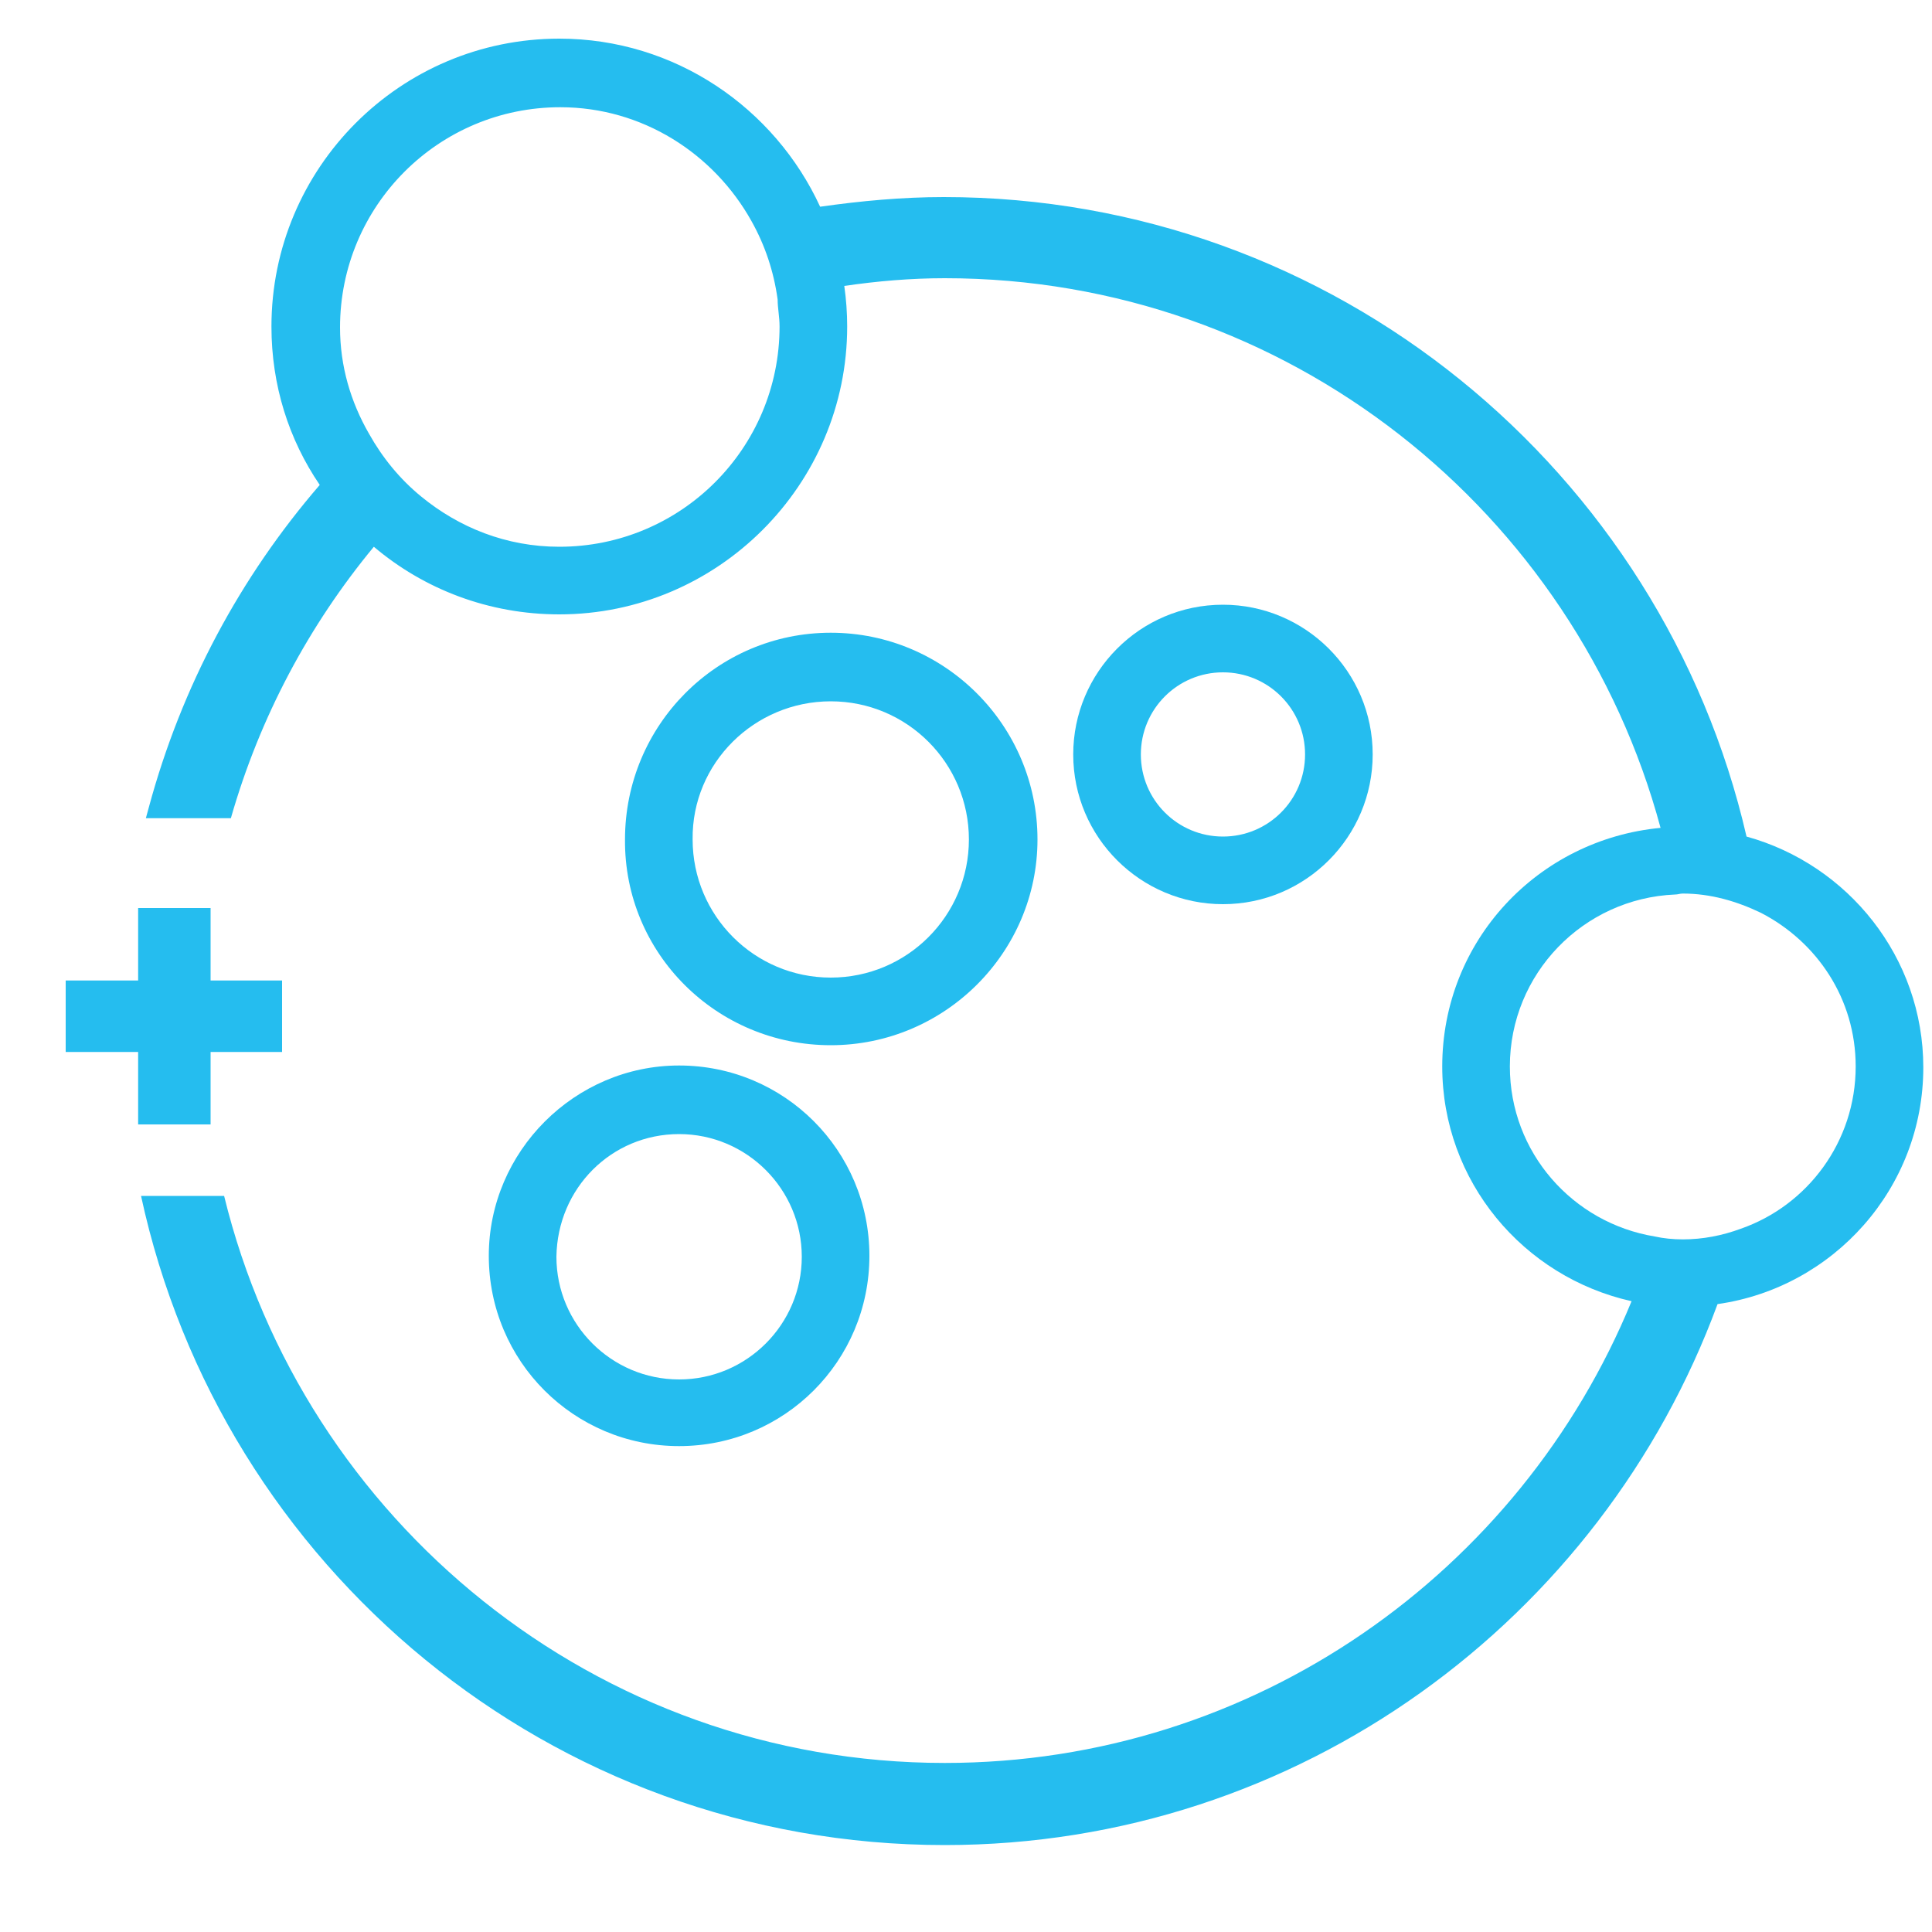 <?xml version="1.0" encoding="utf-8"?>
<!-- Generator: Adobe Illustrator 22.1.0, SVG Export Plug-In . SVG Version: 6.00 Build 0)  -->
<svg version="1.1" id="图层_1" xmlns="http://www.w3.org/2000/svg" xmlns:xlink="http://www.w3.org/1999/xlink" x="0px" y="0px"
	 viewBox="0 0 200 200" style="enable-background:new 0 0 200 200;" xml:space="preserve">
<style type="text/css">
	.st0{fill:#25BDEF;}
</style>
<g>
	<g>
		<g>
			<path class="st0" d="M180.8,86.6c-8.7-37.8-42.6-66.2-83.1-66.2c-4.3,0-8.6,0.4-12.8,1C80.2,11.2,69.9,4,57.9,4
				C41.4,4,28.1,17.4,28.1,33.8c0,6.1,1.8,11.7,5,16.4C24.9,59.7,18.8,71,15.4,83.6c-0.1,0.4-0.2,0.7-0.3,1.1h8.8
				c3-10.5,8.1-20,14.8-28.1c5.2,4.4,11.9,7,19.2,7c16.4,0,29.8-13.4,29.8-29.8c0-1.4-0.1-2.8-0.3-4.2c3.4-0.5,6.9-0.8,10.4-0.8
				c35.5,0,65.3,24.2,74.1,56.9c-12.7,1.2-22.6,11.7-22.6,24.7c0,11.9,8.4,21.8,19.6,24.3c-11.5,28-39,47.8-71.1,47.8
				c-36.1,0-66.4-25.1-74.6-58.7h-8.6C22.9,162.2,57,191,97.8,191c36.7,0,68-23.4,80-56c12-1.7,21.3-12,21.3-24.5
				C199.1,99.1,191.3,89.5,180.8,86.6z M80.7,33.8c0,12.6-10.2,22.8-22.8,22.8c-5.5,0-10.4-2-14.3-5.2c-2.2-1.8-4-4-5.4-6.5
				c-1.9-3.3-3-7-3-11c0-12.6,10.2-22.8,22.8-22.8c8.5,0,15.9,4.8,19.8,11.8c1.4,2.5,2.3,5.2,2.7,8.1C80.5,31.9,80.7,32.8,80.7,33.8
				z M180.2,127.2c-1.9,0.7-3.9,1.1-6,1.1c-1,0-2-0.1-2.9-0.3c-8.5-1.4-15-8.7-15-17.6c0-9.6,7.6-17.4,17.1-17.8
				c0.3,0,0.5-0.1,0.8-0.1c2.9,0,5.6,0.8,8.1,2c5.8,3,9.8,8.9,9.8,15.9C192.1,118.2,187.1,124.8,180.2,127.2z"/>
			<path class="st0" d="M50.6,130c0,10.9,8.8,19.7,19.7,19.7c10.9,0,19.7-8.8,19.7-19.7c0-10.9-8.8-19.7-19.7-19.7
				C59.5,110.3,50.6,119.2,50.6,130z M70.3,117.4c7,0,12.7,5.7,12.7,12.7c0,7-5.7,12.7-12.7,12.7c-7,0-12.7-5.7-12.7-12.7
				C57.7,123,63.3,117.4,70.3,117.4z"/>
			<path class="st0" d="M86,108.2c11.8,0,21.4-9.6,21.4-21.3c0-11.8-9.6-21.4-21.4-21.4c-11.8,0-21.3,9.6-21.3,21.4
				C64.6,98.7,74.2,108.2,86,108.2z M86,72.6c7.9,0,14.3,6.4,14.3,14.3c0,7.9-6.4,14.3-14.3,14.3c-7.9,0-14.3-6.4-14.3-14.3
				C71.6,79,78.1,72.6,86,72.6z"/>
			<path class="st0" d="M142.1,78.1c0-8.6-7-15.5-15.5-15.5c-8.6,0-15.5,7-15.5,15.5c0,8.6,7,15.5,15.5,15.5
				C135.2,93.6,142.1,86.6,142.1,78.1z M126.6,69.6c4.7,0,8.5,3.8,8.5,8.5c0,4.7-3.8,8.5-8.5,8.5c-4.7,0-8.5-3.8-8.5-8.5
				C118.1,73.4,121.9,69.6,126.6,69.6z"/>
			<polygon class="st0" points="21.8,116.4 21.8,108.9 29.2,108.9 29.2,101.5 21.8,101.5 21.8,94 14.3,94 14.3,101.5 6.8,101.5 
				6.8,108.9 14.3,108.9 14.3,116.4 			"/>
		</g>
	</g>
</g>
</svg>
